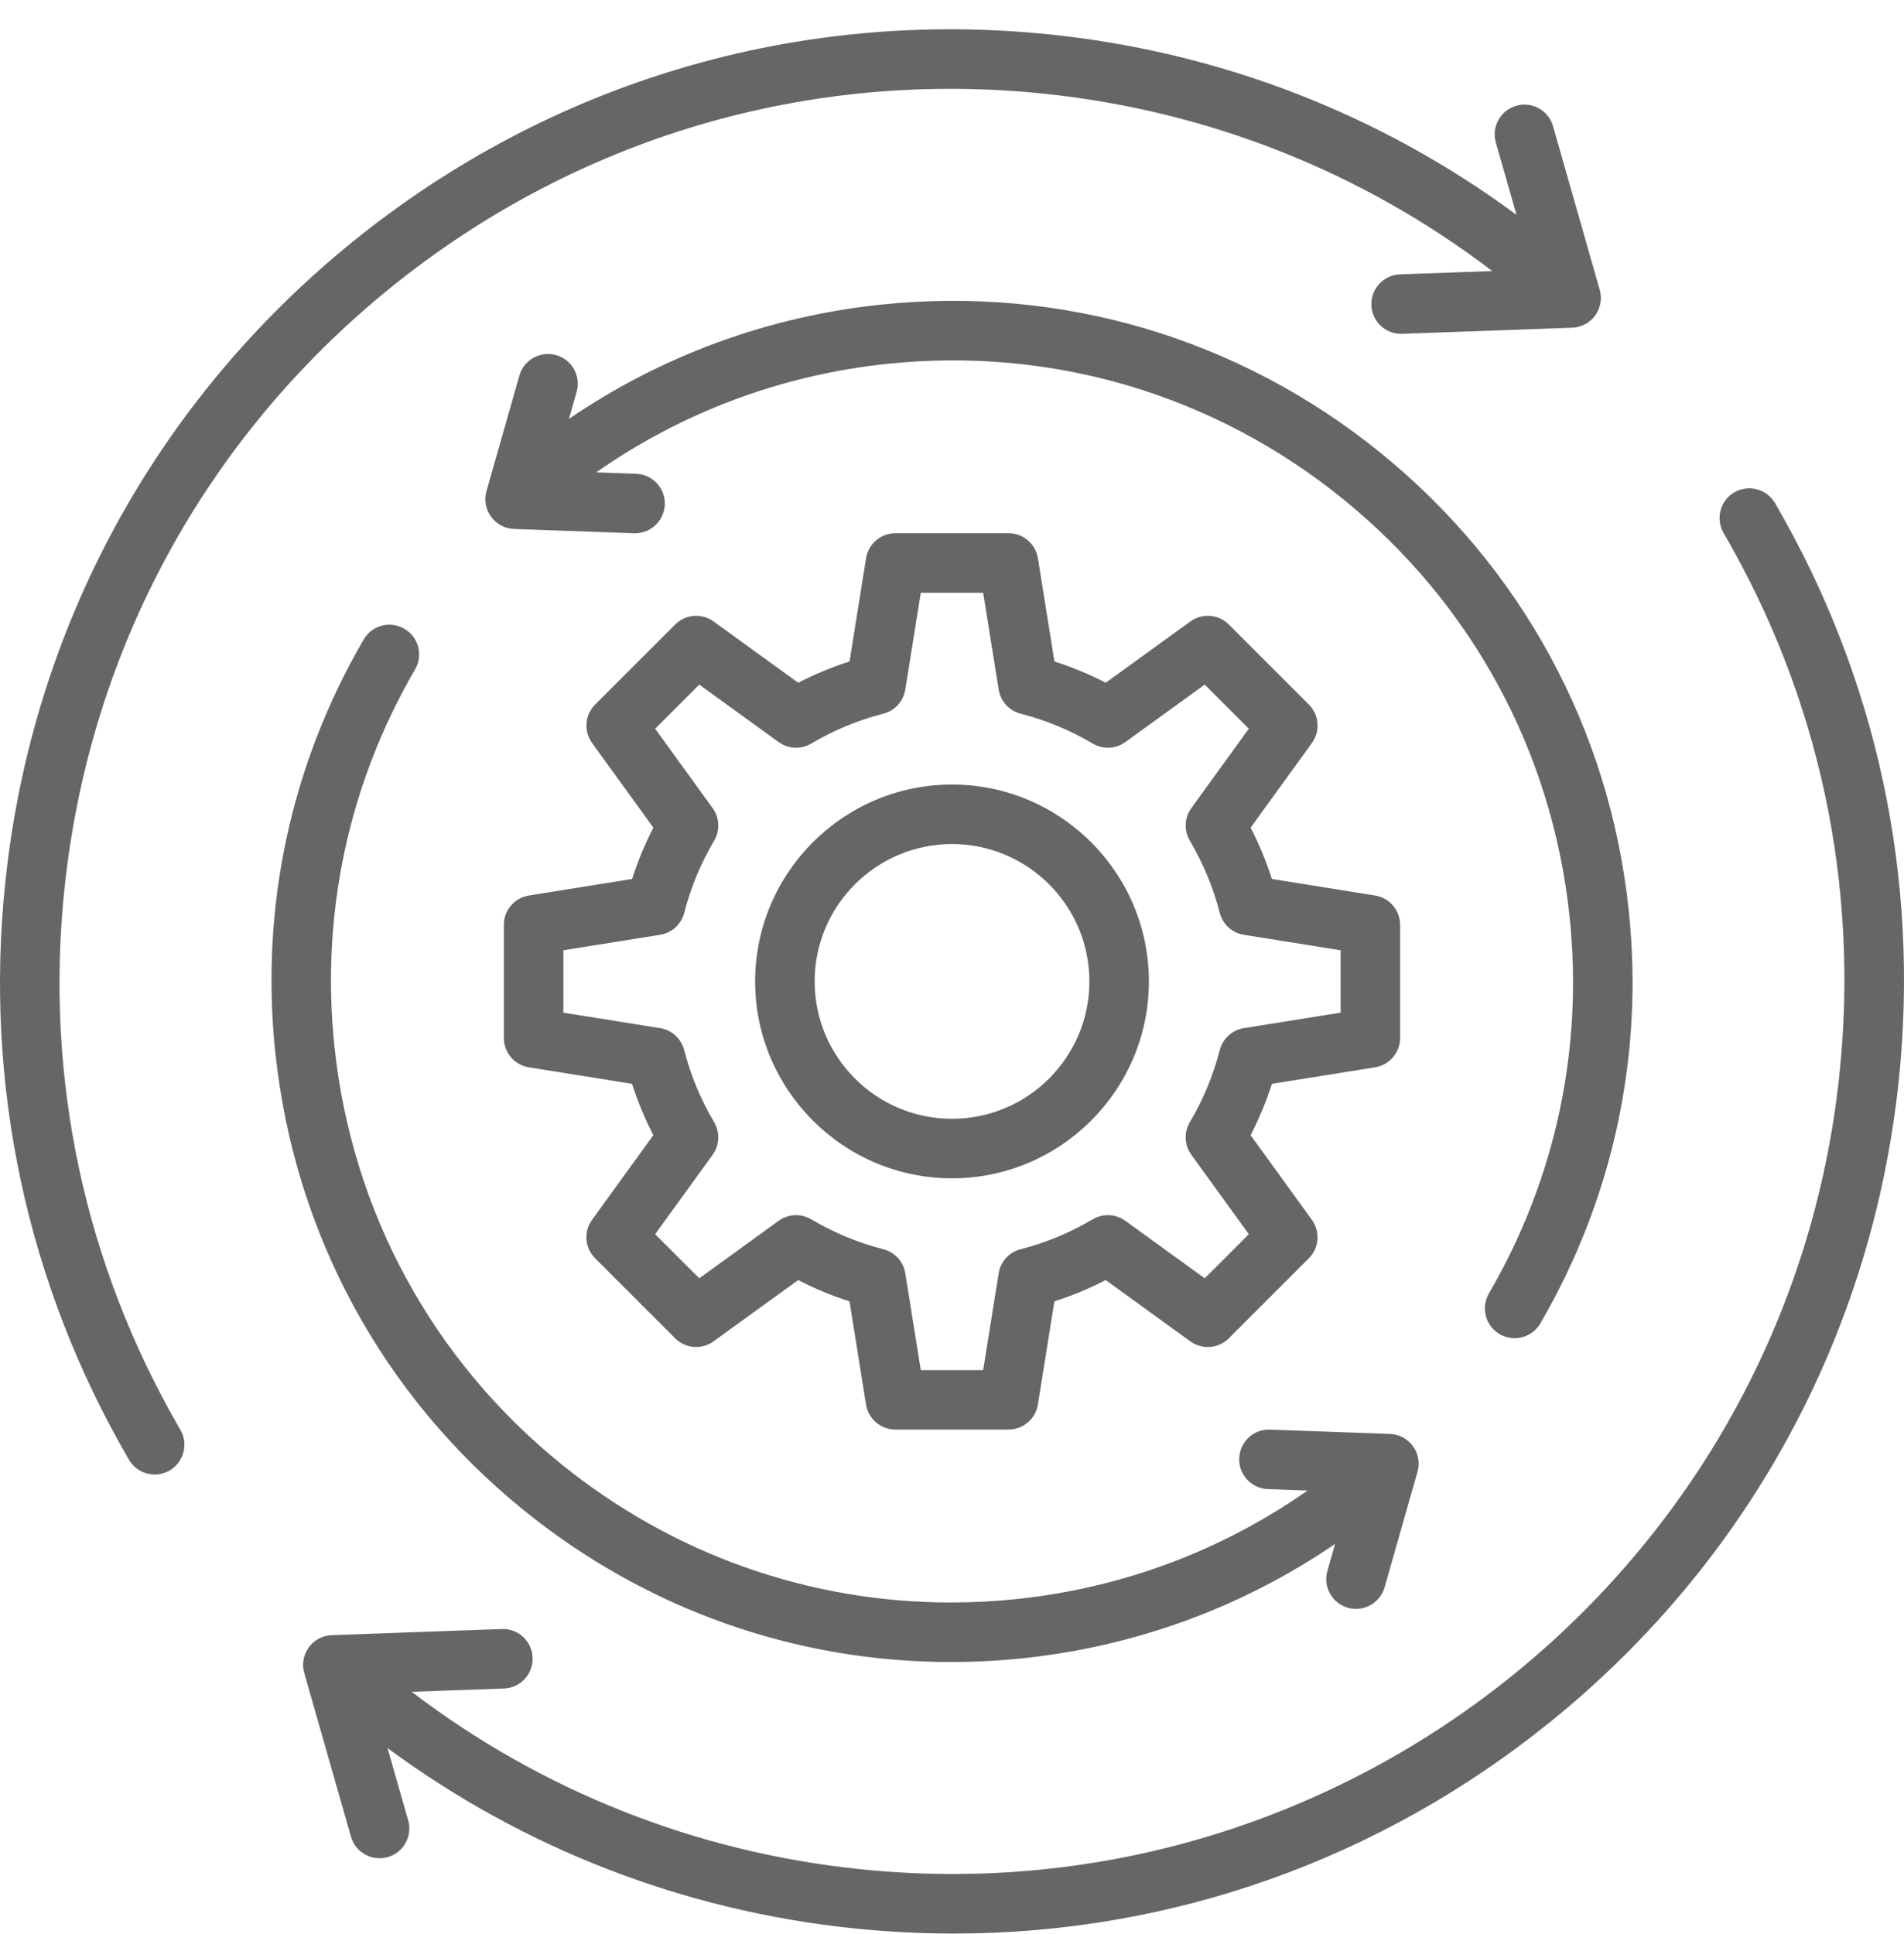 <?xml version="1.0" encoding="UTF-8"?>
<svg xmlns="http://www.w3.org/2000/svg" width="64" height="65" viewBox="0 0 64 65" fill="none">
  <path fill-rule="evenodd" clip-rule="evenodd" d="M36.618 32.984C36.618 30.438 34.547 28.367 32.001 28.367C29.454 28.367 27.383 30.438 27.383 32.984C27.383 35.53 29.454 37.601 32.001 37.601C34.547 37.601 36.618 35.53 36.618 32.984V32.984ZM38.618 32.984C38.618 36.633 35.65 39.601 32.001 39.601C28.352 39.601 25.383 36.633 25.383 32.984C25.383 29.336 28.351 26.367 32 26.367C35.649 26.367 38.618 29.336 38.618 32.984ZM39.995 37.714C39.791 38.056 39.811 38.488 40.045 38.81L41.977 41.479L40.495 42.962L37.826 41.029C37.504 40.795 37.073 40.775 36.73 40.979C35.973 41.428 35.159 41.766 34.308 41.983C33.922 42.083 33.631 42.401 33.569 42.794L33.047 46.047H30.951L30.43 42.794C30.367 42.401 30.077 42.083 29.69 41.983C28.842 41.767 28.027 41.428 27.269 40.98C26.926 40.776 26.495 40.796 26.173 41.029L23.505 42.962L22.022 41.479L23.954 38.811C24.187 38.488 24.206 38.057 24.004 37.715C23.555 36.957 23.216 36.143 22.998 35.293C22.9 34.907 22.582 34.616 22.189 34.554L18.937 34.034V31.937L22.189 31.417C22.582 31.354 22.901 31.063 23 30.678C23.216 29.828 23.555 29.013 24.004 28.256C24.206 27.913 24.187 27.483 23.954 27.16L22.022 24.491L23.505 23.009L26.173 24.94C26.495 25.174 26.926 25.194 27.269 24.99C28.027 24.541 28.841 24.203 29.69 23.986C30.077 23.887 30.367 23.569 30.43 23.175L30.951 19.923H33.047L33.569 23.175C33.631 23.569 33.922 23.887 34.308 23.986C35.157 24.203 35.972 24.541 36.73 24.99C37.072 25.194 37.504 25.174 37.826 24.94L40.495 23.009L41.977 24.491L40.045 27.16C39.811 27.483 39.791 27.914 39.995 28.256C40.444 29.014 40.781 29.827 41 30.678C41.1 31.064 41.417 31.355 41.81 31.417L45.063 31.937V34.034L41.81 34.554C41.417 34.617 41.099 34.907 41 35.293C40.782 36.142 40.445 36.956 39.995 37.714L39.995 37.714ZM42.754 36.426C42.563 37.02 42.323 37.597 42.037 38.152L44.097 40.996C44.385 41.394 44.342 41.943 43.994 42.29L41.306 44.978C40.958 45.325 40.41 45.369 40.011 45.081L37.166 43.021C36.613 43.307 36.035 43.546 35.442 43.736L34.887 47.203C34.809 47.688 34.391 48.045 33.9 48.045H30.098C29.606 48.045 29.188 47.689 29.11 47.203L28.555 43.736C27.962 43.547 27.385 43.307 26.83 43.021L23.985 45.08C23.588 45.368 23.04 45.325 22.693 44.977L20.004 42.289C19.656 41.941 19.613 41.393 19.901 40.996L21.961 38.151C21.675 37.596 21.436 37.02 21.245 36.426L17.779 35.871C17.293 35.793 16.936 35.375 16.936 34.884V31.083C16.936 30.592 17.293 30.173 17.779 30.096L21.247 29.541C21.437 28.948 21.675 28.371 21.962 27.816L19.902 24.971C19.614 24.573 19.657 24.024 20.005 23.678L22.694 20.99C23.041 20.642 23.589 20.599 23.986 20.886L26.831 22.946C27.386 22.66 27.963 22.421 28.556 22.231L29.111 18.763C29.188 18.278 29.607 17.921 30.099 17.921H33.901C34.392 17.921 34.809 18.277 34.888 18.763L35.443 22.231C36.036 22.421 36.614 22.66 37.167 22.946L40.013 20.886C40.411 20.598 40.959 20.642 41.307 20.99L43.995 23.678C44.343 24.025 44.386 24.573 44.098 24.971L42.038 27.816C42.324 28.37 42.563 28.947 42.753 29.541L46.22 30.096C46.705 30.174 47.063 30.592 47.063 31.083V34.884C47.063 35.375 46.705 35.794 46.22 35.871L42.754 36.426ZM2.168 29.844C1.496 36.225 2.844 42.522 6.063 48.053C6.341 48.529 6.179 49.142 5.701 49.42C5.543 49.512 5.37 49.556 5.199 49.556C4.856 49.556 4.521 49.378 4.334 49.058C0.9 43.157 -0.538 36.44 0.18 29.634C1.074 21.135 5.224 13.492 11.868 8.114C18.511 2.737 26.85 0.269 35.349 1.164C41.049 1.763 46.407 3.847 50.974 7.219L50.28 4.789C50.129 4.259 50.436 3.705 50.967 3.554C51.498 3.402 52.052 3.709 52.203 4.241L53.772 9.74C53.857 10.035 53.8 10.353 53.62 10.602C53.438 10.852 53.153 11.003 52.847 11.014L47.132 11.219C47.119 11.22 47.108 11.22 47.095 11.22C46.56 11.22 46.115 10.796 46.096 10.256C46.077 9.704 46.508 9.241 47.059 9.221L50.16 9.11C45.801 5.785 40.64 3.734 35.139 3.154C27.173 2.315 19.354 4.63 13.126 9.672C6.9 14.711 3.009 21.876 2.17 29.843L2.168 29.844ZM59.665 16.909C63.102 22.809 64.535 29.527 63.822 36.334C62.925 44.833 58.774 52.475 52.132 57.853C46.381 62.509 39.357 64.984 32.06 64.984C30.928 64.984 29.791 64.924 28.65 64.804C22.953 64.204 17.591 62.12 13.026 58.75L13.72 61.178C13.871 61.709 13.564 62.263 13.033 62.414C12.94 62.44 12.849 62.452 12.758 62.452C12.323 62.452 11.921 62.166 11.797 61.727L10.227 56.228C10.142 55.932 10.199 55.614 10.38 55.365C10.561 55.116 10.846 54.965 11.152 54.955L16.867 54.749C17.422 54.727 17.883 55.161 17.903 55.713C17.922 56.265 17.491 56.728 16.94 56.748L13.839 56.859C18.198 60.183 23.363 62.236 28.86 62.815C45.309 64.547 60.101 52.574 61.828 36.124C62.501 29.742 61.156 23.445 57.937 17.915C57.66 17.438 57.818 16.825 58.296 16.547C58.773 16.27 59.387 16.431 59.664 16.909L59.665 16.909ZM46.391 15.208C51.139 19.052 54.106 24.515 54.747 30.591C55.26 35.456 54.232 40.258 51.776 44.477C51.591 44.795 51.256 44.974 50.91 44.974C50.74 44.974 50.567 44.93 50.409 44.838C49.932 44.56 49.769 43.948 50.048 43.47C52.288 39.622 53.226 35.241 52.758 30.801C52.175 25.257 49.467 20.271 45.133 16.763C40.8 13.255 35.358 11.646 29.815 12.229C26.27 12.602 22.928 13.854 20.042 15.875L21.383 15.924C21.934 15.942 22.366 16.406 22.347 16.958C22.326 17.497 21.882 17.922 21.348 17.922C21.335 17.922 21.322 17.922 21.311 17.922L17.278 17.777C16.972 17.766 16.687 17.614 16.506 17.365C16.325 17.116 16.268 16.798 16.353 16.502L17.459 12.622C17.612 12.091 18.165 11.784 18.695 11.935C19.226 12.086 19.535 12.64 19.383 13.171L19.124 14.079C22.233 11.956 25.814 10.638 29.605 10.239C35.683 9.599 41.643 11.363 46.392 15.208L46.391 15.208ZM9.254 35.378C8.742 30.512 9.769 25.71 12.225 21.492C12.503 21.015 13.116 20.853 13.592 21.132C14.068 21.41 14.231 22.021 13.952 22.498C11.713 26.347 10.775 30.728 11.242 35.169C11.826 40.713 14.534 45.699 18.867 49.206C22.619 52.243 27.201 53.857 31.96 53.857C32.699 53.857 33.441 53.819 34.185 53.74C37.727 53.368 41.068 52.114 43.952 50.094L42.618 50.046C42.066 50.027 41.634 49.563 41.654 49.011C41.673 48.459 42.135 48.025 42.689 48.047L46.723 48.192C47.029 48.203 47.313 48.355 47.495 48.604C47.676 48.853 47.732 49.171 47.647 49.466L46.541 53.346C46.415 53.785 46.015 54.072 45.58 54.072C45.489 54.072 45.396 54.059 45.305 54.034C44.773 53.882 44.466 53.328 44.618 52.798L44.876 51.889C41.767 54.012 38.185 55.331 34.395 55.73C33.58 55.815 32.765 55.858 31.957 55.858C26.74 55.858 21.721 54.088 17.61 50.76C12.862 46.917 9.896 41.455 9.255 35.378L9.254 35.378Z" fill="black" fill-opacity="0.6"></path>
</svg>
